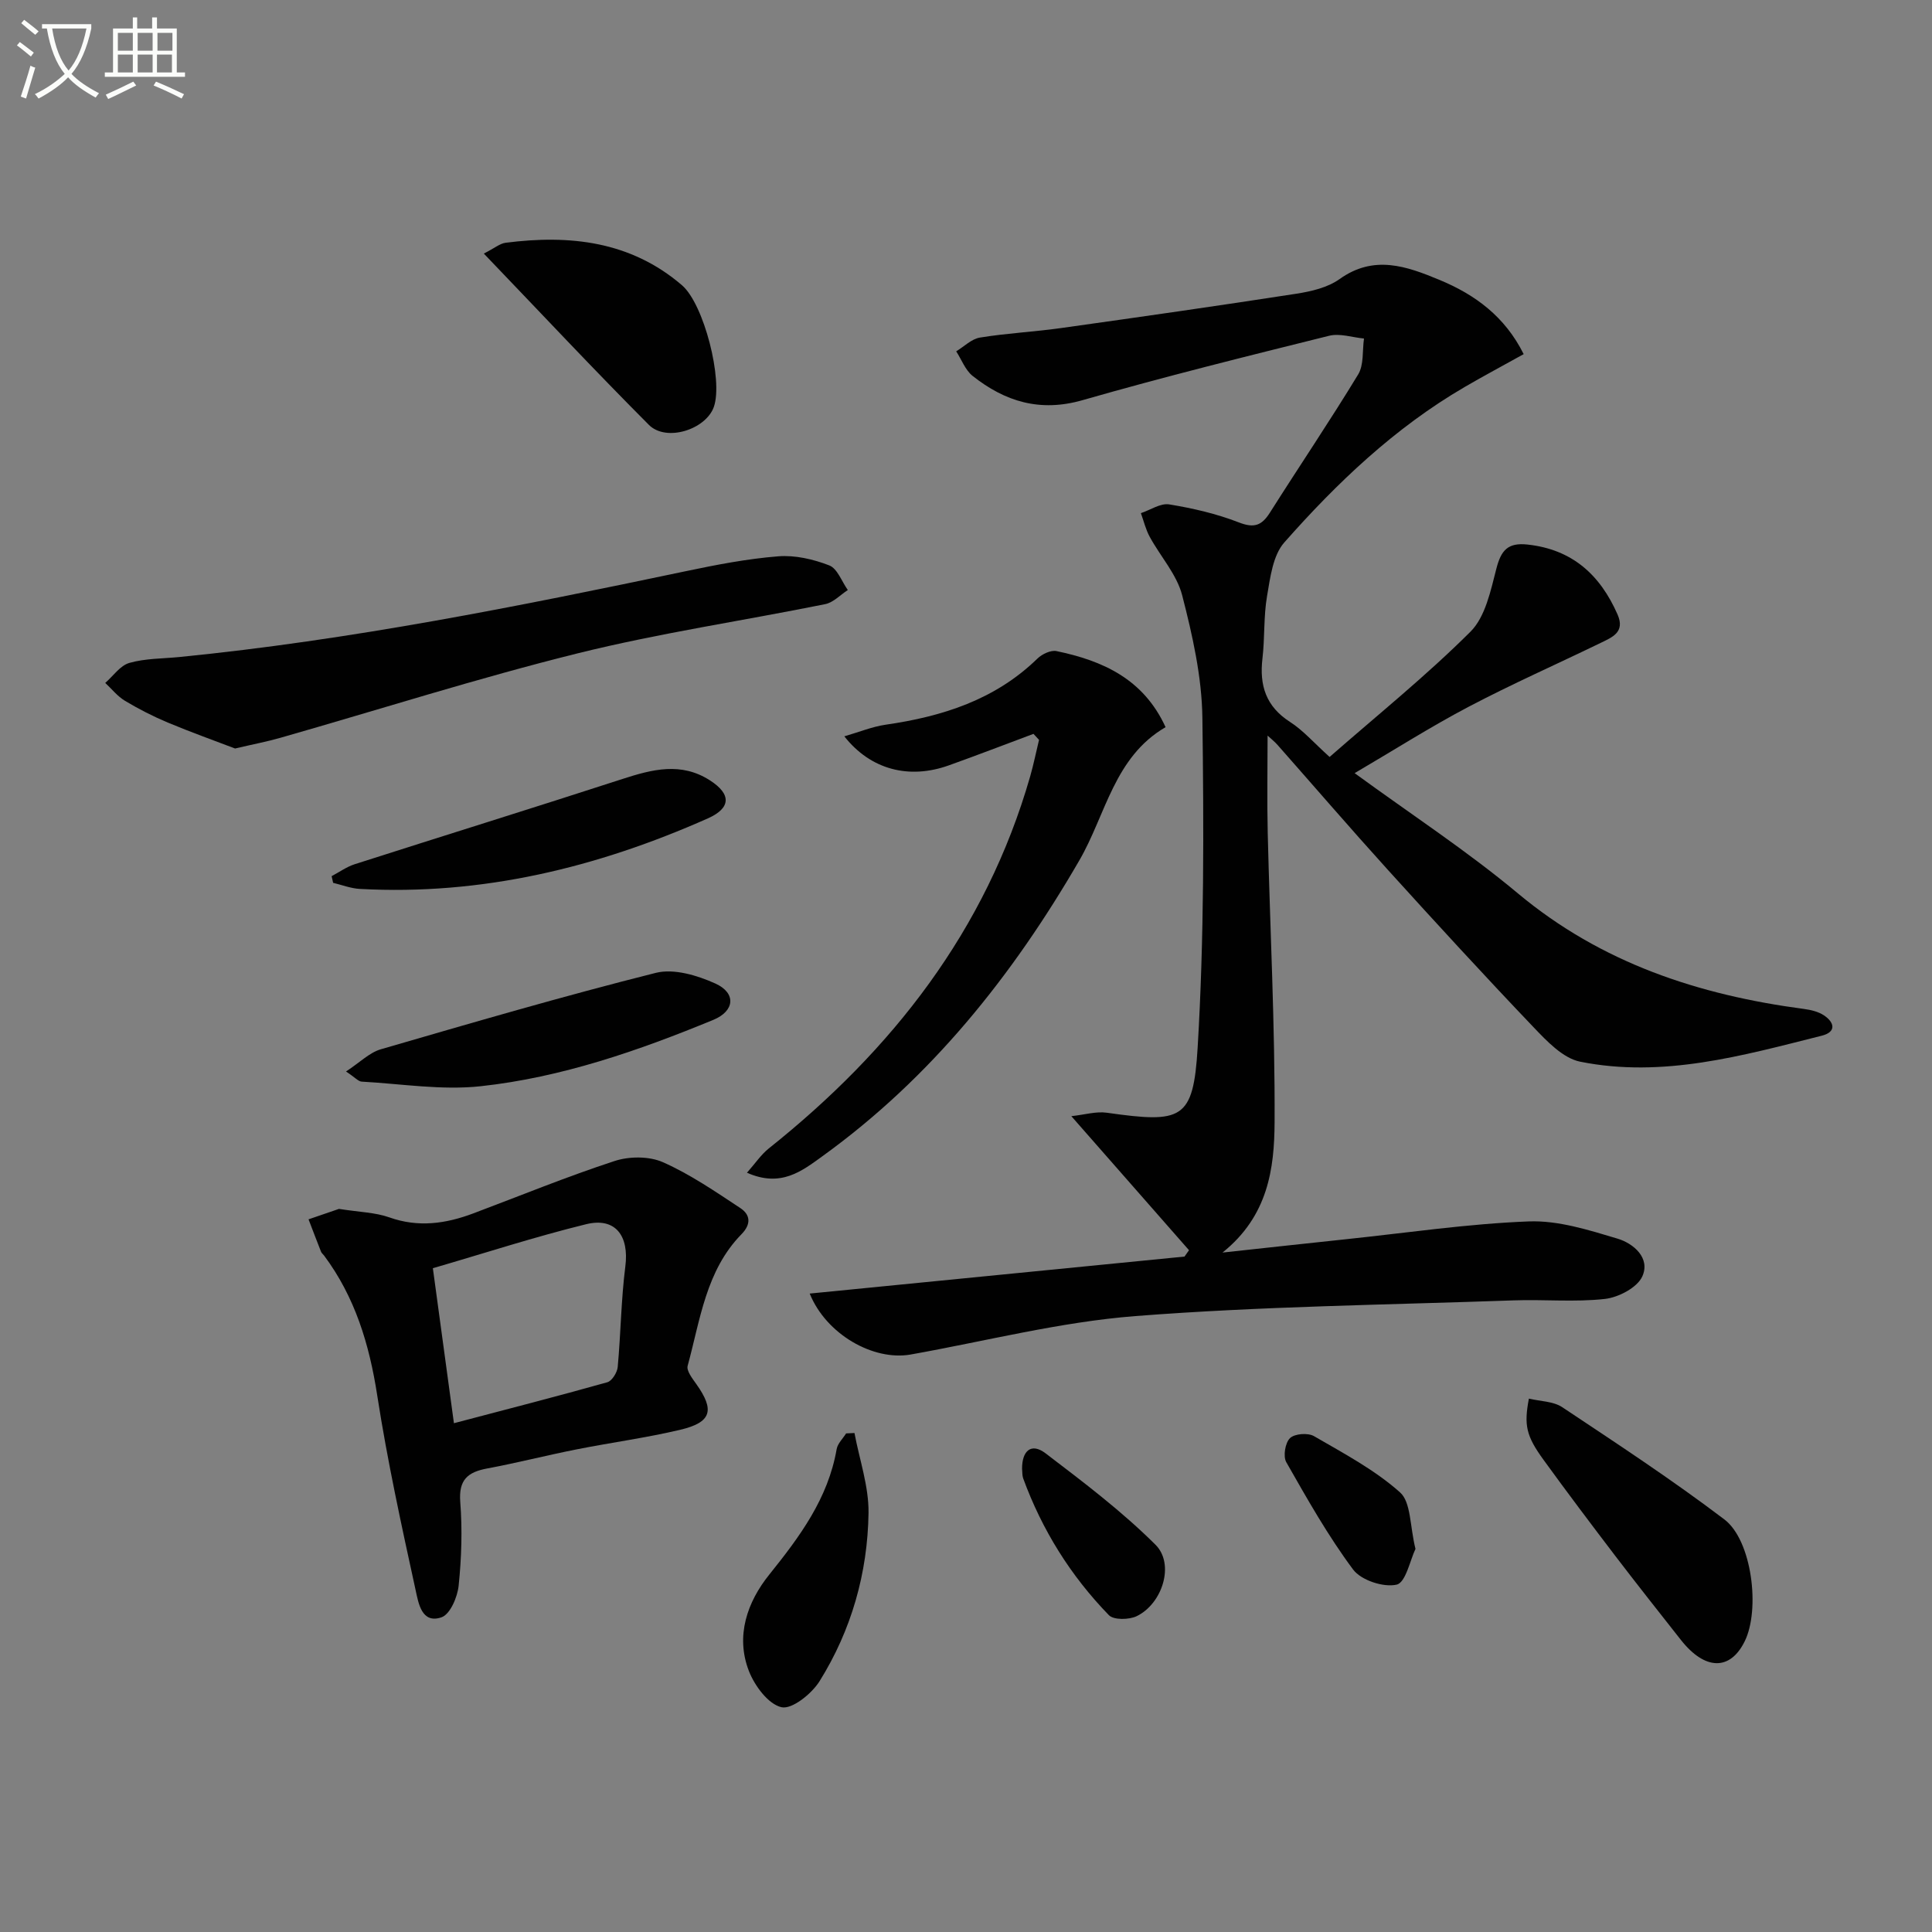 <svg enable-background="new 0 0 400 400" viewBox="0 0 400 400" xmlns="http://www.w3.org/2000/svg"><rect x="0" y="0" width="400" height="400" fill="#808080" stroke="none"/><path d="m6.4 11.7c-1-.8-1.9-1.6-2.9-2.3l.6-.7c.9.7 1.9 1.4 2.9 2.2zm-2.1 8.3c.7-2.1 1.4-4.2 2-6.4.2.1.6.3 1 .4-.7 2.3-1.3 4.4-1.9 6.4zm3-12.8c-1.1-.9-2.1-1.7-2.9-2.4l.6-.7c1 .8 2 1.5 3 2.4zm1.4-1.3v-.9h10.2v.9c-.9 4.2-2.3 7.3-4.1 9.4 1.3 1.4 3.2 2.7 5.7 4-.2.2-.4.5-.7.9-2.5-1.4-4.4-2.7-5.7-4.2-1.4 1.5-3.5 3-6.1 4.4 0 0 0 0-.1-.1-.3-.4-.5-.7-.7-.8 2.7-1.3 4.7-2.8 6.2-4.2-1.8-2.2-3-5.3-3.7-9.4zm9.2 0h-7.1c.6 3.8 1.7 6.7 3.4 8.7 1.7-2 2.9-4.8 3.7-8.7z" fill="#fbfcfa"/><path d="m31.6 3.6h.9v2.3h4.1v9.1h1.7v.9h-16.6v-.9h1.7v-9.1h4.1v-2.3h.9v2.3h3.1v-2.3zm-4 13.3.6.8c-1.9.9-3.8 1.9-5.8 2.8-.2-.3-.3-.6-.5-.9 2-.9 3.9-1.8 5.7-2.7zm-3.2-10.1v3.7h3.1v-3.7zm0 4.5v3.7h3.1v-3.7zm4.1-4.5v3.7h3.1v-3.7zm0 4.5v3.7h3.1v-3.7zm9.1 9.1c-2.1-1.1-4.1-2-5.8-2.7l.5-.8c2.2.9 4.1 1.8 5.8 2.6zm-1.9-13.6h-3.1v3.7h3.1zm-3.2 4.5v3.7h3.1v-3.7z" fill="#fbfcfa"/><g fill="#010101"><path d="m167.64 267.82c26.17-2.58 51.89-5.12 77.6-7.66.31-.44.62-.88.93-1.32-7.89-8.99-15.79-17.98-24.36-27.75 2.77-.3 5.14-1.03 7.35-.71 15.56 2.2 17.9 1.52 18.8-13.49 1.36-22.71 1.28-45.53.98-68.29-.11-8.48-2.05-17.07-4.18-25.34-1.11-4.33-4.51-8.05-6.73-12.13-.82-1.51-1.23-3.25-1.82-4.89 1.97-.65 4.06-2.11 5.87-1.81 4.89.8 9.81 1.94 14.41 3.73 3.2 1.25 4.75.63 6.45-2.05 6.04-9.55 12.38-18.92 18.25-28.58 1.21-1.99.85-4.93 1.21-7.44-2.42-.23-5-1.13-7.23-.57-17.06 4.24-34.14 8.48-51.04 13.33-8.81 2.53-16.05.29-22.76-5.02-1.52-1.21-2.28-3.37-3.4-5.09 1.64-.99 3.17-2.57 4.92-2.85 5.56-.91 11.22-1.18 16.8-1.97 16.25-2.28 32.5-4.6 48.72-7.11 3.08-.48 6.46-1.27 8.92-3.02 7.13-5.11 13.9-2.67 20.73.17 7.38 3.06 13.54 7.6 17.4 15.36-4.26 2.37-8.3 4.52-12.26 6.83-14.42 8.41-26.37 19.78-37.3 32.16-2.37 2.68-2.91 7.26-3.57 11.09-.73 4.23-.45 8.63-.95 12.91-.66 5.59.71 9.96 5.72 13.17 2.74 1.76 4.96 4.35 8.18 7.24 9.91-8.68 20.02-16.82 29.16-25.93 3.09-3.08 4.19-8.5 5.37-13.07.97-3.76 2.35-5.42 6.42-4.98 9.29 1 15.06 6.27 18.67 14.49 1.61 3.66-1.12 4.71-3.49 5.87-9.11 4.42-18.39 8.52-27.35 13.23-7.91 4.16-15.47 8.98-23.6 13.74 11.7 8.54 23.27 16.1 33.81 24.9 17.29 14.43 37.42 21.03 59.21 23.92 1.44.19 3.01.56 4.18 1.35 2.18 1.47 2.55 3.43-.48 4.19-16.43 4.13-32.92 8.82-50.03 5.38-3.56-.72-6.88-4.24-9.63-7.12-10.23-10.72-20.25-21.64-30.2-32.62-7.71-8.51-15.21-17.22-22.81-25.83-.63-.72-1.4-1.32-2.07-1.94 0 6.82-.13 13.52.03 20.2.48 19.96 1.52 39.91 1.42 59.87-.05 9.53-1.32 19.38-10.78 26.96 9.22-1 17.48-1.91 25.74-2.78 12.56-1.32 25.1-3.19 37.69-3.67 6.08-.23 12.39 1.78 18.36 3.57 3.3.99 6.86 4.01 5.11 7.84-1.06 2.31-4.92 4.32-7.72 4.64-6.25.7-12.63.07-18.95.3-26.1.93-52.25 1.22-78.27 3.25-15.64 1.22-31.07 5.21-46.59 7.97-7.67 1.32-17.41-4.16-20.84-12.63z"/><path d="m70.18 250.29c4.25.67 7.52.72 10.44 1.76 6 2.13 11.68 1.31 17.37-.83 9.74-3.66 19.38-7.62 29.27-10.85 3.04-.99 7.15-1.01 10.01.26 5.64 2.5 10.83 6.07 16.01 9.49 2.05 1.35 2.31 3.3.23 5.42-7.37 7.53-8.53 17.72-11.14 27.24-.28 1.03.99 2.64 1.81 3.8 3.83 5.4 3.15 7.91-3.38 9.45-7.08 1.67-14.33 2.64-21.48 4.06-6.17 1.22-12.27 2.79-18.45 3.94-4.03.75-5.93 2.34-5.58 6.92.45 5.74.26 11.59-.33 17.32-.24 2.38-1.76 5.95-3.54 6.57-4.13 1.44-4.79-3-5.35-5.52-2.93-13.42-5.87-26.86-7.97-40.42-1.63-10.56-4.59-20.35-11.01-28.96-.2-.27-.5-.48-.62-.78-.88-2.23-1.73-4.47-2.59-6.71 2.4-.83 4.8-1.65 6.3-2.16zm23.8 44.37c11.03-2.91 21.43-5.57 31.76-8.48.96-.27 2.04-2.01 2.15-3.15.64-6.94.7-13.94 1.58-20.84.81-6.32-2.05-10.22-8.12-8.73-10.56 2.59-20.93 5.97-31.73 9.11 1.45 10.68 2.87 21.14 4.36 32.09z"/><path d="m213.97 151.94c-5.85 2.18-11.67 4.43-17.55 6.53-8.2 2.93-16.16.91-21.61-6.02 3.09-.89 5.78-2.01 8.57-2.41 11.74-1.7 22.64-5.15 31.41-13.69.95-.93 2.77-1.79 3.94-1.55 9.56 1.99 18.01 5.75 22.59 15.75-10.65 6.19-12.37 18.11-17.84 27.56-13.85 23.91-30.7 45.03-53.23 61.29-4.25 3.07-8.57 6.51-15.6 3.4 1.73-1.95 2.91-3.74 4.51-5.02 25.59-20.39 44.96-45.13 54.13-77.05.71-2.49 1.22-5.03 1.83-7.55-.38-.4-.76-.82-1.15-1.24z"/><path d="m48.67 154.97c-4.14-1.58-9.09-3.35-13.93-5.37-3.05-1.28-6.02-2.8-8.86-4.5-1.55-.93-2.74-2.45-4.09-3.71 1.65-1.43 3.09-3.6 4.99-4.14 3.3-.94 6.88-.88 10.34-1.22 35.36-3.5 70.14-10.47 104.86-17.77 6.32-1.33 12.72-2.57 19.14-3.08 3.48-.28 7.28.6 10.57 1.88 1.68.65 2.58 3.33 3.84 5.1-1.55 1-2.99 2.58-4.68 2.92-17.06 3.45-34.34 5.99-51.22 10.18-20.7 5.14-41.07 11.64-61.6 17.5-2.68.77-5.44 1.29-9.36 2.21z"/><path d="m316.54 289.57c2.34.56 5.04.54 6.9 1.77 11.33 7.54 22.73 15.02 33.57 23.24 5.73 4.34 7.45 18.65 4.22 25.22-3.02 6.15-8.23 6.05-13.22-.27-4.53-5.75-9.07-11.49-13.51-17.3-5.04-6.61-10.05-13.26-14.93-19.99-3.61-4.97-4.07-7.17-3.03-12.67z"/><path d="m100.17 52.5c2.25-1.14 3.33-2.09 4.52-2.24 13.27-1.7 25.87-.34 36.51 8.8 4.55 3.91 8.54 19.63 6.6 25.17-1.65 4.7-9.86 7.34-13.46 3.73-11.33-11.36-22.3-23.09-34.17-35.46z"/><path d="m71.64 221.84c2.9-1.9 4.85-3.91 7.18-4.59 18.93-5.5 37.85-11.03 56.96-15.83 3.73-.94 8.6.52 12.33 2.21 4.37 1.98 4 5.7-.42 7.52-15.53 6.4-31.42 11.92-48.16 13.74-8.09.88-16.42-.5-24.64-.95-.69-.03-1.35-.84-3.25-2.1z"/><path d="m68.66 181.4c1.59-.84 3.09-1.93 4.77-2.47 18.47-5.92 36.99-11.66 55.44-17.65 6.17-2 12.14-3.56 18.12.29 4.43 2.84 4.39 5.72-.44 7.87-22.93 10.18-46.78 15.98-72.06 14.6-1.86-.1-3.68-.82-5.52-1.26-.11-.46-.21-.92-.31-1.38z"/><path d="m176.91 296.69c1.03 5.52 2.98 11.05 2.91 16.55-.18 12.42-3.54 24.27-10.15 34.85-1.63 2.6-5.69 5.86-7.87 5.37-2.72-.61-5.55-4.42-6.74-7.47-2.84-7.29-.33-14.35 4.22-20 6.32-7.87 12.16-15.73 13.94-25.96.2-1.16 1.28-2.18 1.96-3.26.57-.02 1.15-.05 1.73-.08z"/><path d="m211.61 304.11c-.03-3.66 1.84-5.52 4.87-3.21 7.85 5.98 15.79 11.99 22.75 18.92 4.04 4.02 1.43 12.21-3.89 14.79-1.58.76-4.75.82-5.75-.2-7.92-8.15-13.85-17.65-17.76-28.35-.21-.61-.15-1.31-.22-1.95z"/><path d="m293.06 320.69c-1.11 2.29-2.01 6.95-3.89 7.39-2.71.63-7.36-.9-9.02-3.12-5.2-6.98-9.52-14.64-13.84-22.23-.69-1.21-.23-4.02.77-4.98.96-.93 3.72-1.14 4.97-.41 6.14 3.56 12.56 6.96 17.8 11.63 2.3 2.03 2.03 6.96 3.21 11.72z"/></g></svg>